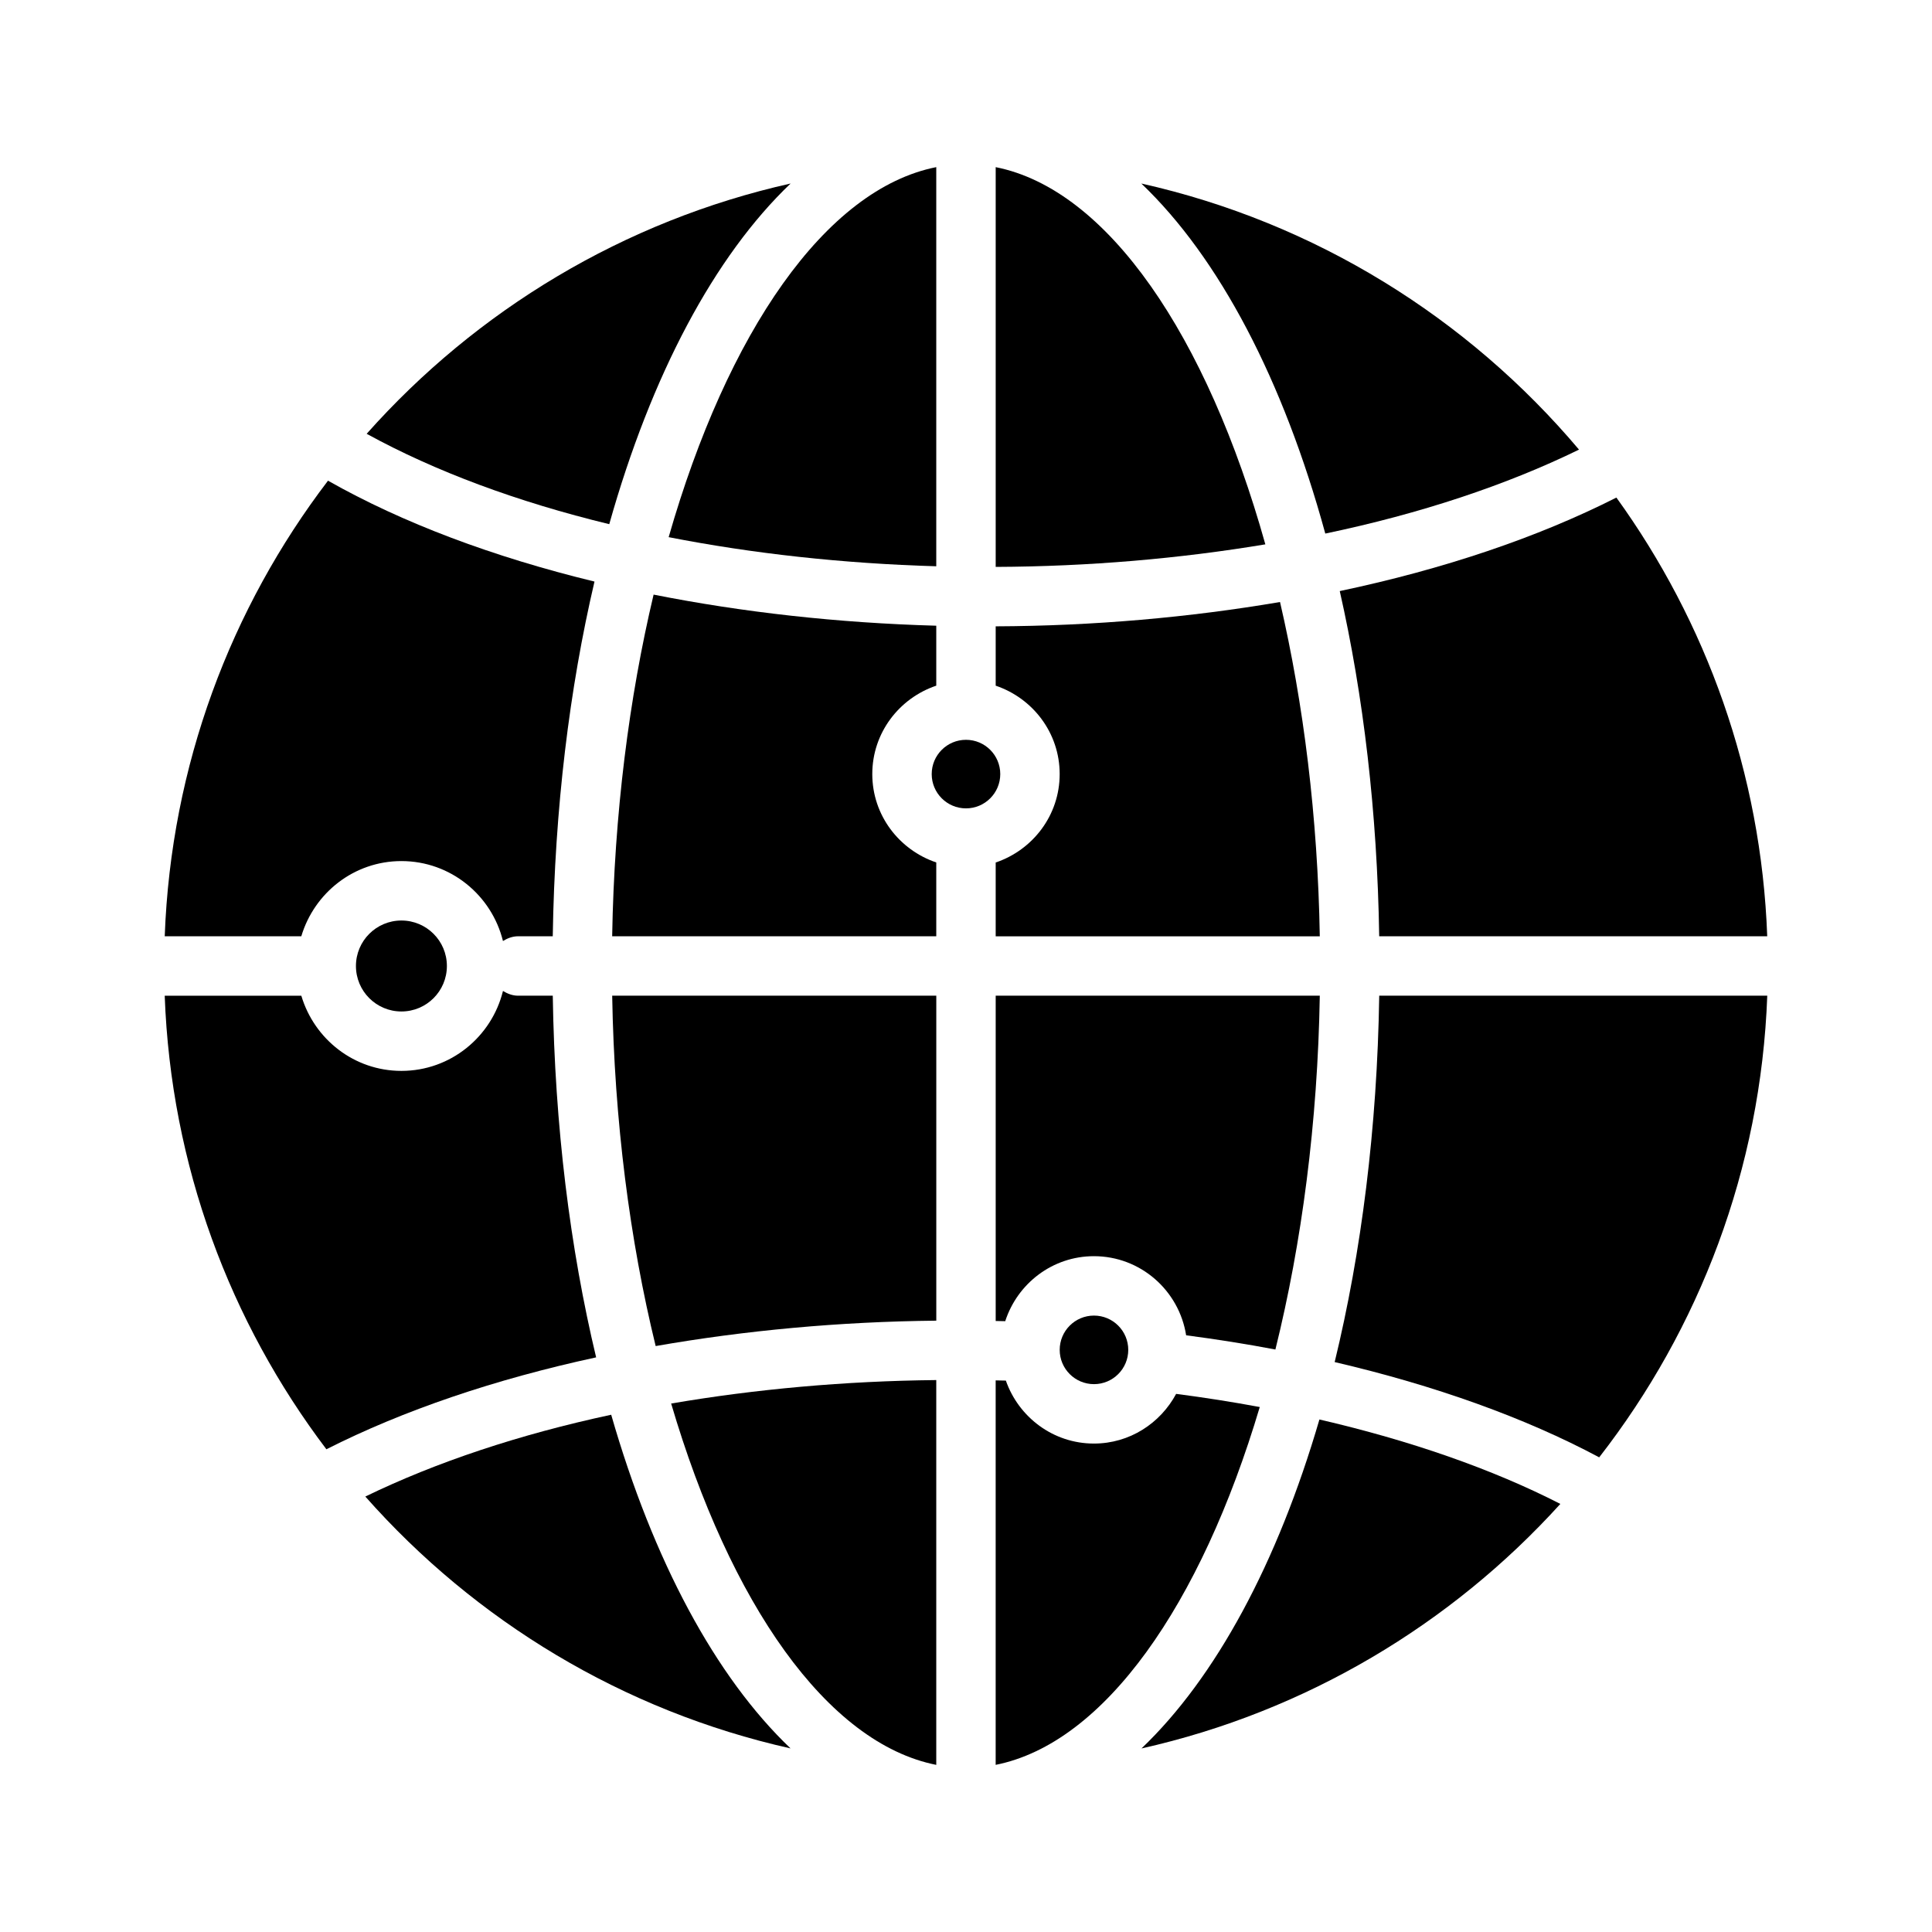 <?xml version="1.0" encoding="UTF-8"?>
<!-- Uploaded to: ICON Repo, www.iconrepo.com, Generator: ICON Repo Mixer Tools -->
<svg fill="#000000" width="800px" height="800px" version="1.1" viewBox="144 144 512 512" xmlns="http://www.w3.org/2000/svg">
 <g>
  <path d="m306.23 392.12h85.891v-19.562c-9.824-3.312-16.957-12.5-16.957-23.426s7.133-20.113 16.957-23.426v-15.887c-26.098-0.73-51.363-3.566-74.91-8.242-6.508 27.402-10.43 58.184-10.98 90.543z"/>
  <path d="m409.08 349.14c0 5.019-4.066 9.086-9.082 9.086-5.019 0-9.086-4.066-9.086-9.086 0-5.016 4.066-9.082 9.086-9.082 5.016 0 9.082 4.066 9.082 9.082"/>
  <path d="m392.12 294.07v-105.78c-29.387 5.832-55.395 43.895-70.918 98.062 22.254 4.352 46.168 6.996 70.918 7.715z"/>
  <path d="m317.76 500.72c23.625-4.133 48.695-6.473 74.367-6.731v-86.121h-85.891c0.566 33.266 4.684 64.863 11.523 92.852z"/>
  <path d="m455.69 513.39c-4.188 7.793-12.328 13.168-21.789 13.168-10.816 0-19.949-7.008-23.34-16.688-0.891-0.023-1.801-0.031-2.699-0.055v101.89c28.805-5.731 54.371-42.375 69.988-94.828-7.227-1.344-14.625-2.508-22.16-3.484z"/>
  <path d="m509.51 407.87c-0.543 35.125-4.731 67.992-11.809 97.094 26.52 6.18 50.492 14.762 70.102 25.246 26.496-34.062 42.855-76.344 44.539-122.34z"/>
  <path d="m499.05 300.64c6.273 27.688 9.941 58.605 10.453 91.48h102.83c-1.582-43.289-16.176-83.301-39.973-116.26-20.859 10.574-45.805 18.988-73.312 24.781z"/>
  <path d="m479.33 288.26c-15.453-55.18-41.73-94.062-71.461-99.965v105.94c24.68-0.102 48.766-2.195 71.461-5.977z"/>
  <path d="m495.22 285.4c25.168-5.258 47.949-12.832 67.234-22.246-29.457-34.906-69.918-60.199-115.99-70.52 20.609 19.648 37.621 52.051 48.754 92.766z"/>
  <path d="m392.12 611.71v-101.98c-24.277 0.25-47.957 2.41-70.258 6.219 15.598 52.949 41.289 90 70.258 95.762z"/>
  <path d="m262.43 400c0 6.656-5.394 12.051-12.051 12.051s-12.051-5.394-12.051-12.051 5.394-12.055 12.051-12.055 12.051 5.398 12.051 12.055"/>
  <path d="m305.97 518.92c-24.324 5.211-46.391 12.57-65.156 21.68 29.141 32.961 68.305 56.805 112.69 66.746-19.887-18.941-36.402-49.742-47.531-88.426z"/>
  <path d="m223.85 392.12c3.426-11.477 13.949-19.926 26.527-19.926 13.035 0 23.93 9.055 26.914 21.184 1.188-0.73 2.519-1.258 4.016-1.258h9.18c0.527-33.883 4.426-65.676 11.059-94-26.781-6.504-50.844-15.516-70.621-26.734-25.758 33.781-41.609 75.473-43.27 120.73z"/>
  <path d="m493.66 520.18c-11.125 38.094-27.496 68.422-47.152 87.176 43.516-9.754 82.051-32.852 111-64.801-18.004-9.234-39.812-16.816-63.852-22.375z"/>
  <path d="m493.76 407.87h-85.891v86.207c0.844 0.016 1.691 0.023 2.527 0.047 3.234-9.957 12.492-17.223 23.508-17.223 12.367 0 22.57 9.117 24.434 20.965 8.039 1.055 15.926 2.297 23.656 3.769 6.988-28.207 11.199-60.137 11.766-93.766z"/>
  <path d="m483.22 303.54c-23.961 4.078-49.367 6.344-75.352 6.445v15.727c9.824 3.312 16.957 12.5 16.957 23.426 0 10.93-7.133 20.117-16.957 23.434v19.559h85.891c-0.535-31.598-4.297-61.676-10.539-88.59z"/>
  <path d="m443 501.73c0 5.016-4.066 9.082-9.086 9.082-5.016 0-9.082-4.066-9.082-9.082 0-5.019 4.066-9.086 9.082-9.086 5.019 0 9.086 4.066 9.086 9.086"/>
  <path d="m290.49 407.87h-9.18c-1.496 0-2.824-0.527-4.016-1.258-2.984 12.129-13.879 21.184-26.914 21.184-12.578 0-23.113-8.445-26.527-19.926h-36.203c1.645 45.027 17.336 86.512 42.848 120.2 20.387-10.328 44.715-18.57 71.484-24.355-6.887-28.789-10.957-61.223-11.492-95.844z"/>
  <path d="m305.46 282.91c11.141-39.551 27.867-71.02 48.059-90.277-44.211 9.902-83.246 33.59-112.35 66.328 18.156 9.961 39.957 18.055 64.289 23.949z"/>
 </g>
</svg>